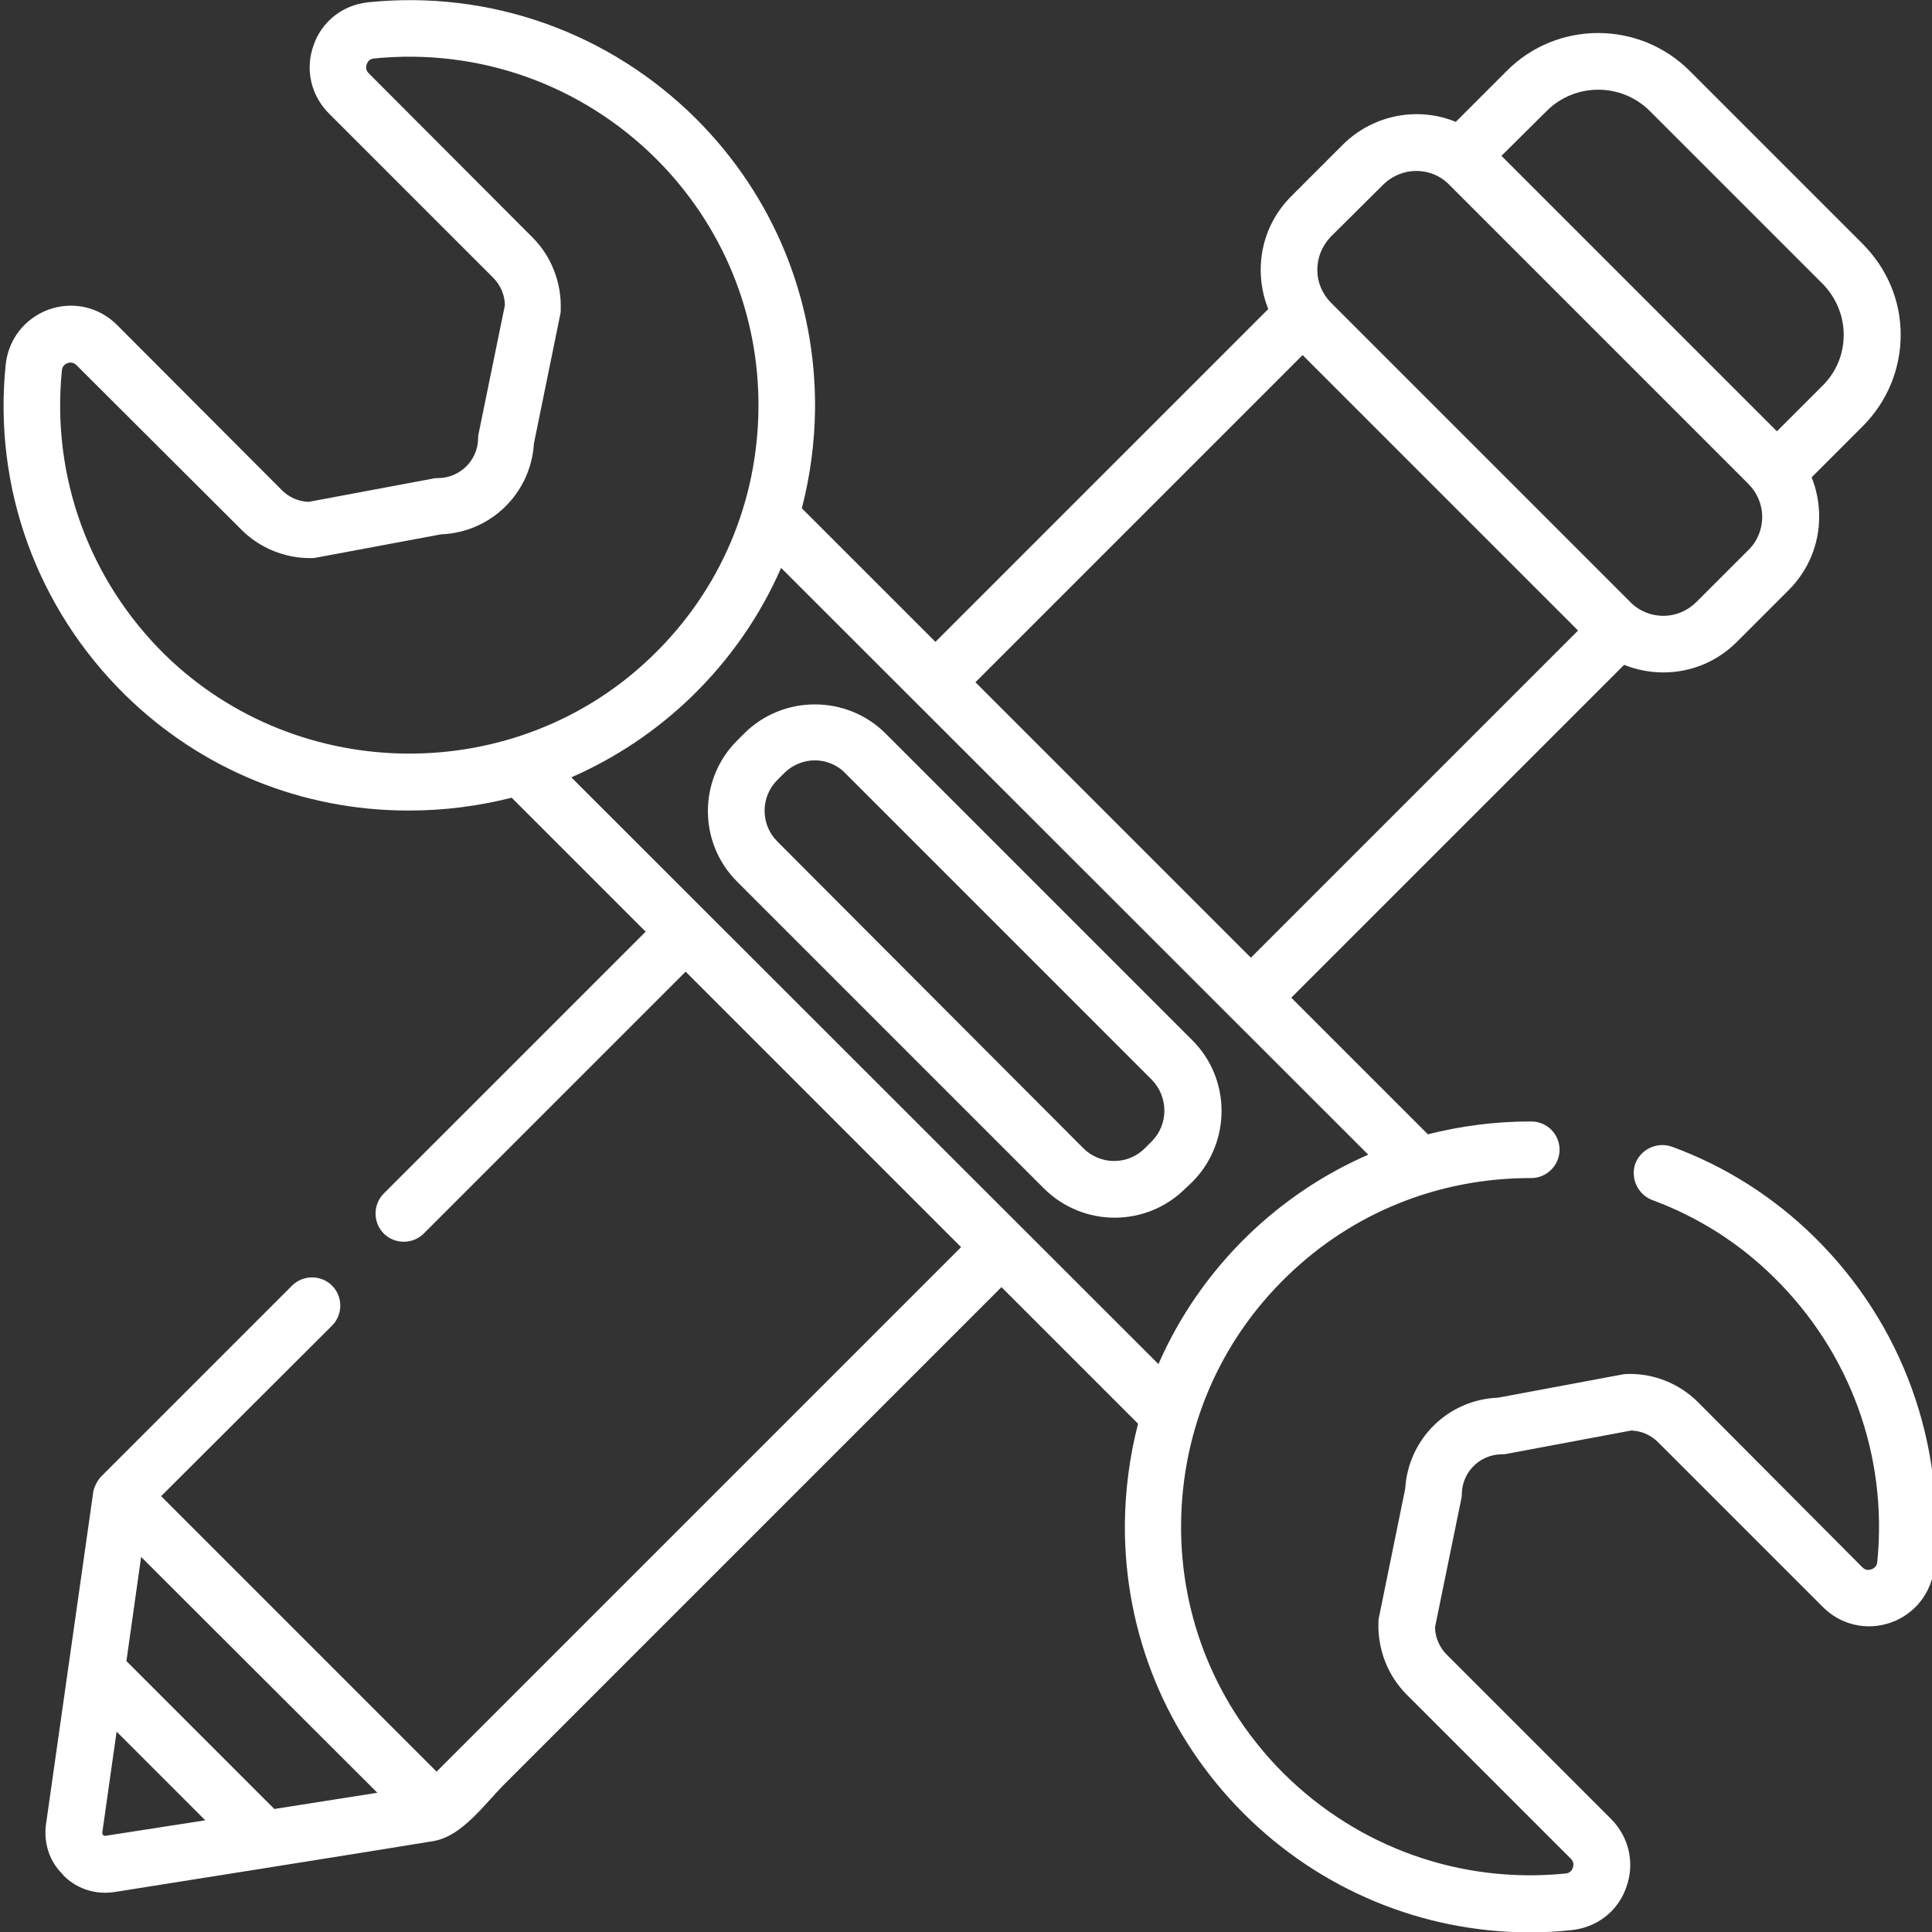 <?xml version="1.0" encoding="utf-8"?>
<!-- Generator: Adobe Illustrator 23.0.2, SVG Export Plug-In . SVG Version: 6.00 Build 0)  -->
<svg version="1.1" id="Ebene_1" xmlns="http://www.w3.org/2000/svg" xmlns:xlink="http://www.w3.org/1999/xlink" x="0px" y="0px"
	 viewBox="0 0 512 512" style="enable-background:new 0 0 512 512;" xml:space="preserve">
<rect x="0" y="0" width="512" height="512" fill="#333333" stroke="none"/>
<style type="text/css">
	.st0{fill:#FFFFFF;}
</style>
<path class="st0" d="M480.8,327.8c-10.8-10.6-23.5-18.7-37.7-23.9c-3.9-1.4-8.2,0.6-9.7,4.4c-1.4,3.9,0.6,8.2,4.4,9.7
	c12.2,4.5,23.1,11.4,32.4,20.6c20.1,19.8,30.1,47.2,27.3,75.3c-0.1,1.3-1,1.8-1.6,2c-0.6,0.2-1.5,0.3-2.3-0.5L450,371.6
	c-4.9-4.9-11.6-7.6-18.5-7.5c-0.4,0-0.9,0.1-1.3,0.1l-33.2,6.2c-13.2,0.5-23.8,10.9-24.6,24.1l-7,34.3c-0.1,0.4-0.1,0.8-0.1,1.3
	c-0.2,7.1,2.5,14,7.5,19l43.5,43.5c0.9,0.9,0.7,1.9,0.5,2.4c-0.2,0.6-0.7,1.4-1.9,1.5c-27.8,2.8-55-6.9-74.8-26.6
	c-17.6-17.6-27.3-41.1-27.1-66c0.2-24.9,10.1-48.3,28.1-65.7c17.3-16.8,40.1-26,64.4-26h0.3c4.1,0,7.5-3.4,7.5-7.5
	c0-4.1-3.3-7.5-7.5-7.5h-0.3c-9.3,0-18.4,1.2-27.1,3.4l-36.2-36.2l88.2-88.2c3.3,1.3,6.8,2,10.4,2c7.4,0,14.3-2.9,19.5-8.1
	l13.7-13.7c5.2-5.2,8.1-12.1,8.1-19.5c0-3.6-0.7-7.2-2-10.4l13.5-13.5c6.5-6.5,10.1-15.1,10.1-24.3S500,71,493.5,64.5l-45.7-45.7
	c-13.4-13.4-35.2-13.4-48.5,0l-13.5,13.5c-9.9-4.1-21.8-2-29.9,6l-13.7,13.7c-5.2,5.2-8.1,12.1-8.1,19.5c0,3.6,0.7,7.2,2,10.4
	l-88.2,88.2l-35.4-35.4c2.2-8.5,3.4-17.4,3.5-26.4c0.2-29-11-56.3-31.5-76.8C161.5,8.6,129.9-2.7,97.6,0.6
	c-6.7,0.7-12.3,5-14.5,11.4c-2.3,6.4-0.7,13.3,4.1,18.1l43.5,43.5c1.9,1.9,3.1,4.6,3.1,7.3l-7,34.2c-0.1,0.4-0.1,0.8-0.1,1.3
	c-0.2,5.7-4.8,10.2-10.5,10.3c-0.4,0-0.9,0-1.3,0.1l-33.1,6.2c-2.7-0.1-5.2-1.2-7.1-3.1L31,86.1c-4.8-4.8-11.7-6.3-18-4.1
	C6.6,84.3,2.2,89.9,1.5,96.7c-3.3,32.6,8.3,64.5,31.7,87.5c20.1,19.7,46.7,30.6,75,30.6h0.3c9.3,0,18.4-1.2,27.1-3.4l35.5,35.5
	l-69.4,69.4c-2.9,2.9-2.9,7.7,0,10.6c2.9,2.9,7.7,2.9,10.6,0l69.4-69.4l73,73l-139,139l-73-73L88,351.3c2.9-2.9,2.9-7.7,0-10.6
	c-2.9-2.9-7.7-2.9-10.6,0c0,0-50.4,50.4-50.6,50.6c-0.9,0.9-1.9,2.8-2.1,4.1c0,0,0,0.1,0,0.1l-12.5,87.9c-0.7,5,0.9,10,4.6,13.5
	c0,0,0,0,0,0c0,0,0,0,0,0.1c3,3,6.9,4.6,11.1,4.6c0.8,0,1.7-0.1,2.5-0.2c0,0,76.4-12.1,84.5-13.5c7.6-1.3,13.5-9.8,18.8-15.1
	l35.4-35.4c14.5-14.5,29.1-29.1,43.6-43.6c12.3-12.3,24.7-24.7,37-37c5.2-5.2,10.4-10.4,15.7-15.7l36.2,36.2
	c-2.2,8.5-3.4,17.4-3.5,26.5c-0.2,29,11,56.3,31.5,76.8c20.3,20.3,47.5,31.5,75.9,31.5c3.6,0,7.3-0.2,11-0.6
	c6.7-0.7,12.3-5,14.5-11.4c2.3-6.4,0.7-13.3-4.1-18.1l-43.5-43.5c-1.9-1.9-3.1-4.6-3.1-7.3l7-34.2c0.1-0.4,0.1-0.8,0.1-1.3
	c0.2-5.7,4.8-10.2,10.5-10.3c0.4,0,0.9,0,1.3-0.1l33.1-6.2c2.7,0.1,5.2,1.2,7.1,3.1l43.7,43.7c4.8,4.8,11.7,6.3,18,4.1
	c6.4-2.3,10.8-7.9,11.5-14.7C515.7,382.7,504.2,350.8,480.8,327.8z M72.7,479.4l-39.2-39.2l3.9-27.6l62.6,62.5L72.7,479.4z
	 M28,486.5c-0.1,0-0.4,0.1-0.7-0.2c-0.2-0.3-0.2-0.6-0.2-0.6l3.8-26.8l23.5,23.5L28,486.5z M409.9,29.4c7.5-7.5,19.8-7.5,27.3,0
	l45.7,45.7c3.6,3.6,5.7,8.5,5.7,13.6c0,5.2-2,10-5.7,13.6l-12,12l-73-73L409.9,29.4z M352.7,62.7L366.5,49c2.4-2.4,5.6-3.7,8.8-3.7
	s6.4,1.2,8.8,3.7l79.2,79.2c2.4,2.4,3.7,5.5,3.7,8.8c0,3.3-1.3,6.5-3.7,8.8l-13.7,13.7c-2.4,2.4-5.5,3.7-8.8,3.7
	c-3.3,0-6.5-1.3-8.8-3.7l-79.2-79.2c-2.4-2.4-3.7-5.5-3.7-8.8C349.1,68.2,350.4,65.1,352.7,62.7z M345.2,94.1l73,73l-86.7,86.7
	l-73-73L345.2,94.1z M43.7,173.5c-20.1-19.8-30.1-47.2-27.3-75.3c0.1-1.3,1-1.8,1.6-2c0.2-0.1,0.5-0.1,0.8-0.1c0.5,0,1,0.2,1.5,0.7
	L64,140.4c4.8,4.8,11.4,7.5,18.1,7.5c0.1,0,0.2,0,0.3,0c0.4,0,0.9,0,1.3-0.1l33.2-6.2c13.2-0.5,23.8-10.9,24.6-24.1l7-34.3
	c0.1-0.4,0.1-0.8,0.1-1.3c0.2-7.1-2.5-14-7.5-19L97.7,19.4c-0.9-0.9-0.7-1.9-0.5-2.4c0.2-0.6,0.7-1.4,1.9-1.5
	c27.8-2.8,55,6.9,74.8,26.6c17.6,17.6,27.3,41.1,27.1,66c-0.2,24.9-10.1,48.3-28.1,65.7C137.2,208.5,79.3,208.3,43.7,173.5z
	 M151.4,206c11.7-5.1,22.5-12.3,31.9-21.4c10.2-9.9,18.2-21.5,23.7-34.1L362.6,306c-11.7,5.1-22.5,12.3-31.9,21.4
	c-10.2,9.9-18.2,21.5-23.7,34.1L151.4,206z"/>
<path class="st0" d="M234.7,194.4c-10.3-10.3-27.2-10.3-37.5,0l-1.8,1.8c-10.4,10.3-10.4,27.2,0,37.5l81.2,81.2
	c5.2,5.2,12,7.8,18.8,7.8s13.6-2.6,18.8-7.8l1.8-1.7c10.3-10.4,10.3-27.2,0-37.5L234.7,194.4z M305.2,302.5l-1.8,1.8
	c-4.5,4.5-11.8,4.5-16.3,0L206,223c-4.5-4.5-4.5-11.8,0-16.3l1.8-1.8c2.2-2.2,5.2-3.4,8.1-3.4s5.9,1.1,8.1,3.4l81.2,81.2
	C309.7,290.7,309.7,298,305.2,302.5z"/>
</svg>
